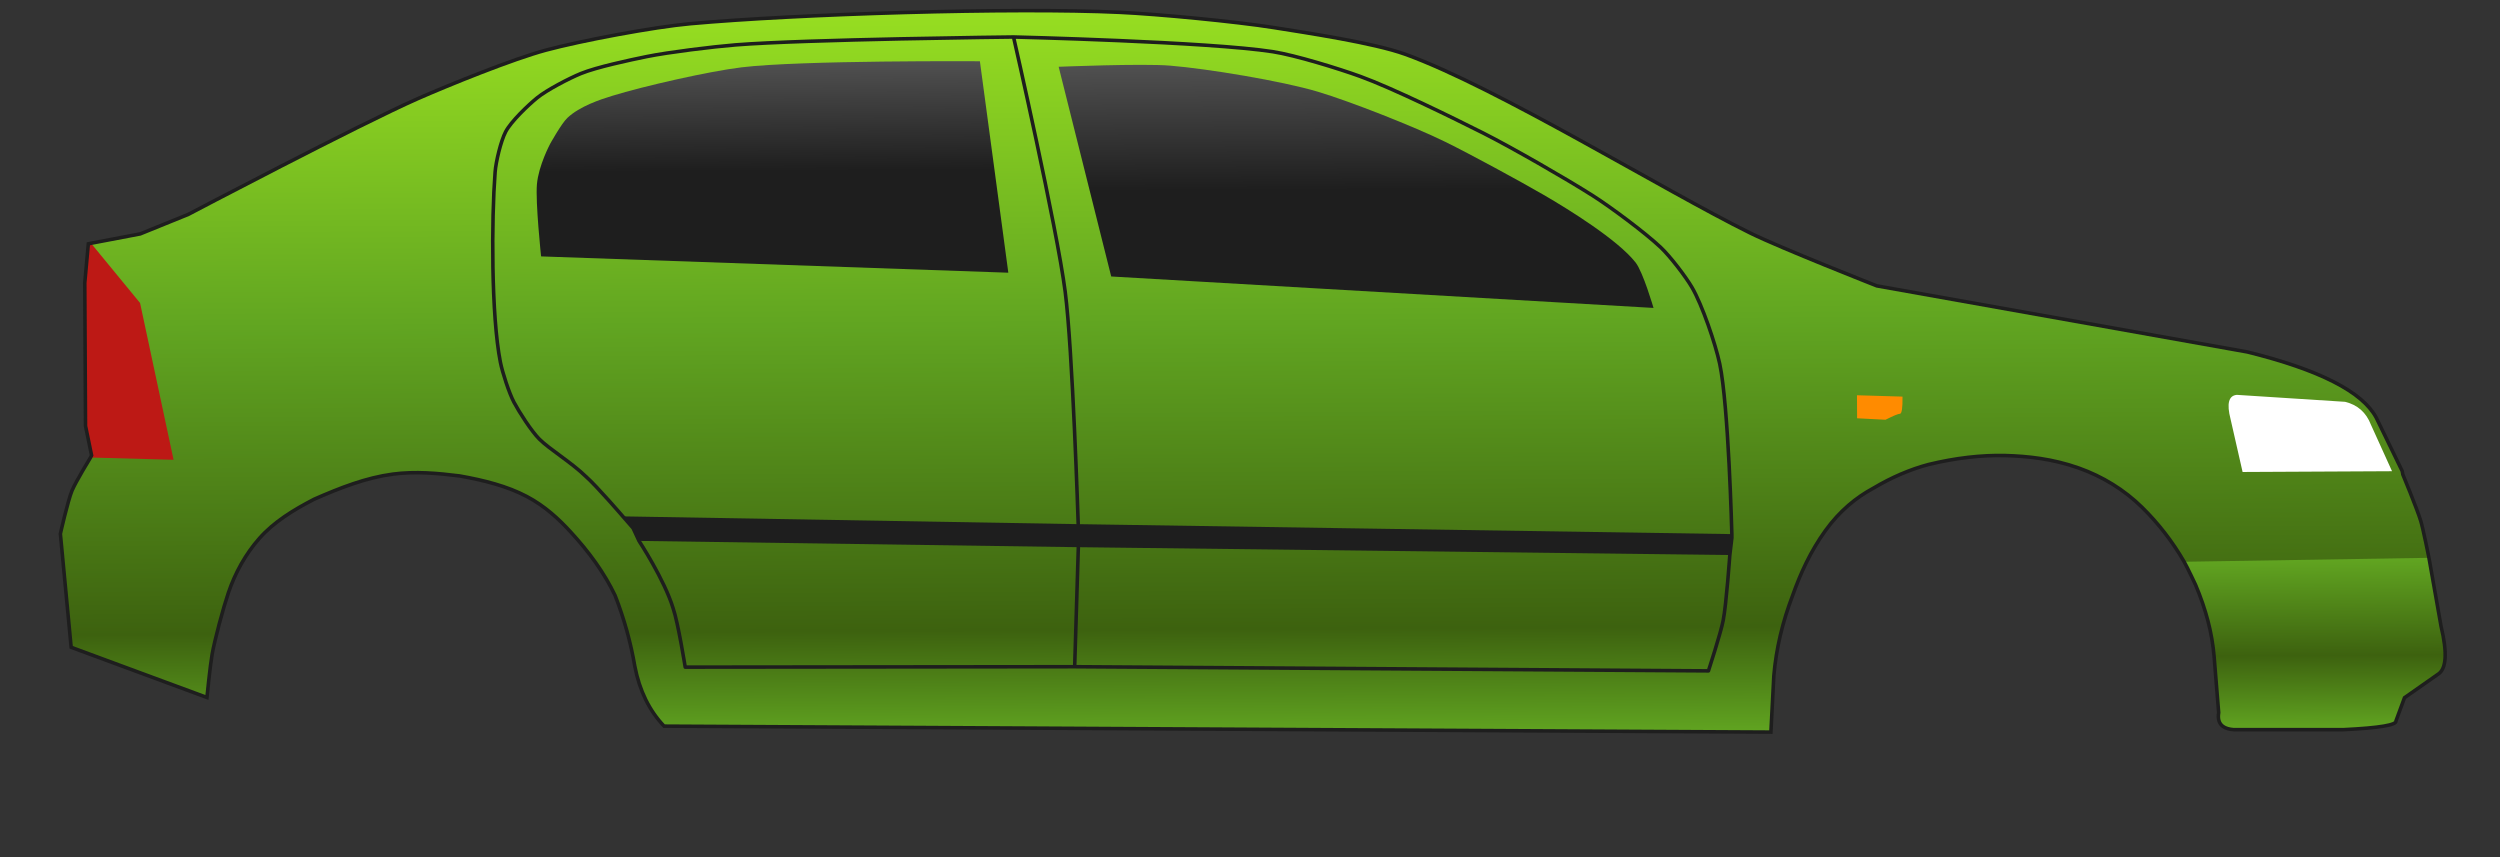 <?xml version="1.0" encoding="utf-8"?>
<!-- Generator: Adobe Illustrator 15.0.2, SVG Export Plug-In . SVG Version: 6.00 Build 0)  -->
<!DOCTYPE svg PUBLIC "-//W3C//DTD SVG 1.1//EN" "http://www.w3.org/Graphics/SVG/1.1/DTD/svg11.dtd">
<svg version="1.1" id="Layer_1" xmlns="http://www.w3.org/2000/svg" xmlns:xlink="http://www.w3.org/1999/xlink" x="0px" y="0px"
	 width="350px" height="120px" viewBox="0 0 350 120" enable-background="new 0 0 350 120" xml:space="preserve">
<rect x="0" y="0" width="350" height="120" fill="#333333" stroke="none"/>
<g>
	
		<linearGradient id="SVGID_1_" gradientUnits="userSpaceOnUse" x1="445.304" y1="-180.613" x2="445.304" y2="-78.985" gradientTransform="matrix(1 -0.005 -0.005 -1 -270.75 -75.349)">
		<stop  offset="0" style="stop-color:#61A521"/>
		<stop  offset="0.147" style="stop-color:#3D620F"/>
		<stop  offset="0.569" style="stop-color:#61A521"/>
		<stop  offset="1" style="stop-color:#97DE21"/>
	</linearGradient>
	<path fill="url(#SVGID_1_)" d="M340.051,78.094c0,0-0.771-3.902-1.15-5.172c-0.506-1.671-2.512-6.513-2.512-6.513l-0.074-0.446
		l-3.639-7.481c-1.938-3.635-7.955-6.707-18.049-9.209l-51.877-9.252c0,0-13.427-5.278-17.736-7.406
		c-12.189-6.021-35.496-20.408-48.285-25.021c-4.412-1.593-13.761-2.993-18.394-3.732c-5.362-0.854-16.188-1.885-21.611-2.137
		c-15.004-0.699-45.105,0.238-60.067,1.592C91.536,3.778,81.392,5.686,76.426,7.02c-4.619,1.243-13.514,4.847-17.891,6.77
		C50.292,17.416,26.37,30.01,26.37,30.01l-6.736,2.734l-6.892,1.312l-0.375,0.076l-0.499,5.475l0.104,20.025l0.85,4.121
		l-0.151,0.304c0,0-2.097,3.426-2.601,4.662c-0.586,1.44-1.617,6.01-1.617,6.01l1.509,15.891l19.01,7.025
		c0,0,0.453-4.517,0.719-6.004c0.393-2.195,1.563-6.521,2.279-8.638c0.961-2.837,2.418-5.438,4.312-7.596
		c2.054-2.341,4.792-4.011,7.698-5.515c3.664-1.613,7.295-3.02,11.005-3.512c3.154-0.417,6.298-0.131,9.377,0.254
		c3.421,0.612,6.628,1.416,9.39,2.874c2.554,1.351,4.478,3.158,6.1,4.921c2.628,2.852,4.769,5.793,6.273,8.967
		c1.259,3.242,2.175,6.539,2.751,9.887c0.658,3.408,2.022,6.201,4.095,8.377l154.956,0.837l0.409-7.877
		c0.32-3.752,1.201-7.507,2.639-11.265c1.072-3.028,2.477-6.153,4.604-9.097c2-2.767,4.334-4.641,6.646-5.885
		c2.59-1.545,5.186-2.656,7.778-3.345c3.771-0.911,7.343-1.328,10.722-1.252c3.129,0.089,6.627,0.449,10.282,1.742
		c3.382,1.198,6.41,3.075,8.88,5.506c2.25,2.213,4.252,4.776,5.893,7.621c0.445,0.773,1.59,3.215,1.59,3.215
		c1.461,3.439,2.33,6.785,2.605,10.035l0.641,7.873c-0.24,1.467,0.463,2.264,2.109,2.388l15.375-0.003
		c5.045-0.244,7.49-0.656,7.344-1.241l1.186-3.229l4.632-3.248c1.232-0.711,1.396-2.963,0.488-6.752L340.051,78.094"/>
	
		<linearGradient id="SVGID_2_" gradientUnits="userSpaceOnUse" x1="593.953" y1="-180.552" x2="593.953" y2="-156.551" gradientTransform="matrix(1 -0.005 -0.005 -1 -270.75 -75.349)">
		<stop  offset="0" style="stop-color:#61A521"/>
		<stop  offset="0.436" style="stop-color:#3D620F"/>
		<stop  offset="1" style="stop-color:#61A521"/>
	</linearGradient>
	<path fill="url(#SVGID_2_)" d="M340.051,78.094l1.699,9.592c0.908,3.789,0.744,6.041-0.488,6.752l-4.632,3.248l-1.187,3.229
		c0.147,0.585-2.299,0.997-7.342,1.242l-15.375,0.002c-1.647-0.124-2.352-0.921-2.11-2.388l-0.642-7.873
		c-0.274-3.25-1.145-6.596-2.604-10.034l-1.59-3.216L340.051,78.094z"/>
	
		<linearGradient id="SVGID_3_" gradientUnits="userSpaceOnUse" x1="378.327" y1="-115.711" x2="378.327" y2="-86.047" gradientTransform="matrix(1 -0.005 -0.005 -1 -270.75 -75.349)">
		<stop  offset="0.49" style="stop-color:#1E1E1E"/>
		<stop  offset="1" style="stop-color:#505050"/>
	</linearGradient>
	<path fill="url(#SVGID_3_)" d="M75.172,25.777c0.236-2.63,1.846-5.635,1.846-5.635s1.581-2.854,2.418-3.641
		c1.741-1.635,4.63-2.578,6.25-3.077c4.435-1.368,13.521-3.437,18.127-3.997c8.285-1.01,33.372-0.852,33.372-0.852l3.979,29.604
		l-65.411-2.282C75.753,35.898,74.945,28.302,75.172,25.777z"/>
	<polygon fill="#BD1915" points="12.825,64.057 12.824,63.754 11.974,59.633 11.869,39.607 12.368,34.133 12.742,34.057 
		19.61,42.419 24.3,64.371 	"/>
	<polygon fill="#1E1E1E" points="87.193,72.292 150.95,73.381 242.457,74.775 242.46,75.302 242.174,77.706 150.967,76.607 
		89.461,75.729 88.628,73.934 	"/>
	
		<linearGradient id="SVGID_4_" gradientUnits="userSpaceOnUse" x1="460.062" y1="-121.068" x2="460.062" y2="-86.662" gradientTransform="matrix(1 -0.005 -0.005 -1 -270.75 -75.349)">
		<stop  offset="0.49" style="stop-color:#1E1E1E"/>
		<stop  offset="1" style="stop-color:#505050"/>
	</linearGradient>
	<path fill="url(#SVGID_4_)" d="M184.458,12.829c4.604,1.374,13.575,4.911,17.888,7.032c3.445,1.692,10.391,5.463,13.774,7.425
		c3.453,2.003,10.356,6.271,12.862,9.462c1.055,1.346,2.51,6.362,2.51,6.362l-75.923-4.403l-7.357-29.359
		c0,0,11.714-0.48,15.602-0.16C169.036,9.618,179.438,11.331,184.458,12.829z"/>
	<path fill="#FF8B00" d="M265.993,57.928c-0.24,0-0.912,0.276-2.021,0.837l-3.977-0.205l-0.018-3.225l6.375,0.19
		C266.374,57.115,266.251,57.915,265.993,57.928z"/>
	<path fill="#FFFFFF" d="M313.158,55.28l15.154,0.974c1.752,0.425,2.955,1.494,3.617,3.204l2.956,6.513l-20.922,0.108l-1.688-7.419
		C311.716,56.505,312.011,55.379,313.158,55.28z"/>
	<path fill="none" stroke="#1E1E1E" stroke-width="0.5" stroke-linecap="round" stroke-linejoin="round" stroke-miterlimit="3" d="
		M87.193,72.292c0,0-3.669-4.265-5.208-5.616c-1.959-1.91-5.095-3.818-6.473-5.197c-1.107-1.106-2.821-3.773-3.555-5.159
		c-0.692-1.31-1.615-4.162-1.904-5.613c-1.288-6.533-1.251-19.983-0.737-26.621c0.112-1.452,0.8-4.343,1.471-5.633
		c0.745-1.438,3.146-3.724,4.401-4.75c1.358-1.108,4.507-2.742,6.131-3.407c2.203-0.9,6.883-1.899,9.214-2.373
		c3.073-0.623,9.313-1.389,12.441-1.639c9.701-0.777,38.92-1.106,38.92-1.106s27.324,0.665,36.309,2.06
		c3.144,0.488,9.255,2.378,12.245,3.464c4.453,1.615,12.982,5.8,17.215,7.934c3.945,1.991,11.622,6.396,15.349,8.771
		c2.517,1.603,7.318,5.177,9.485,7.224c1.294,1.223,3.484,4.066,4.38,5.602c1.435,2.457,3.291,7.921,3.884,10.704
		c1.241,5.844,1.697,23.842,1.697,23.842l0.003,0.525l-0.286,2.403c0,0-0.486,6.896-0.929,9.155
		c-0.351,1.803-2.063,7.058-2.063,7.058l-88.729-0.582l-54.524,0.06c0,0-1.001-6.258-1.695-8.241
		c-1.205-3.984-4.772-9.427-4.772-9.427l-0.833-1.795L87.193,72.292z M141.894,5.177c0,0,6.073,26.642,7.233,35.665
		c1.041,8.081,1.823,32.539,1.823,32.539 M150.967,76.607l-0.514,16.729"/>
	<path fill="none" stroke="#1E1E1E" stroke-width="0.5" stroke-miterlimit="10" d="M340.051,78.094c0,0-0.771-3.902-1.15-5.172
		c-0.506-1.671-2.512-6.513-2.512-6.513l-0.074-0.446l-3.639-7.481c-1.938-3.635-7.955-6.707-18.049-9.209l-51.877-9.252
		c0,0-13.427-5.278-17.736-7.406c-12.189-6.021-35.496-20.408-48.285-25.021c-4.412-1.593-13.761-2.993-18.394-3.732
		c-5.362-0.854-16.188-1.885-21.611-2.137c-15.004-0.699-45.105,0.238-60.067,1.592C91.536,3.778,81.392,5.686,76.426,7.02
		c-4.619,1.243-13.514,4.847-17.891,6.77C50.292,17.416,26.37,30.01,26.37,30.01l-6.736,2.734l-6.892,1.312l-0.375,0.076
		l-0.499,5.475l0.104,20.025l0.85,4.121l-0.151,0.304c0,0-2.097,3.426-2.601,4.662c-0.586,1.44-1.617,6.01-1.617,6.01l1.509,15.891
		l19.01,7.025c0,0,0.453-4.517,0.719-6.004c0.393-2.195,1.563-6.521,2.279-8.638c0.961-2.837,2.418-5.438,4.312-7.596
		c2.054-2.341,4.792-4.011,7.698-5.515c3.664-1.613,7.295-3.02,11.005-3.512c3.154-0.417,6.298-0.131,9.377,0.254
		c3.421,0.612,6.628,1.416,9.39,2.874c2.554,1.351,4.478,3.158,6.1,4.921c2.628,2.852,4.769,5.793,6.273,8.967
		c1.259,3.242,2.175,6.539,2.751,9.887c0.658,3.408,2.022,6.201,4.095,8.377l154.956,0.837l0.409-7.877
		c0.32-3.752,1.201-7.507,2.639-11.265c1.072-3.028,2.477-6.153,4.604-9.097c2-2.767,4.334-4.641,6.646-5.885
		c2.59-1.545,5.186-2.656,7.778-3.345c3.771-0.911,7.343-1.328,10.722-1.252c3.129,0.089,6.627,0.449,10.282,1.742
		c3.382,1.198,6.41,3.075,8.88,5.506c2.25,2.213,4.252,4.776,5.893,7.621c0.445,0.773,1.59,3.215,1.59,3.215
		c1.461,3.439,2.33,6.785,2.605,10.035l0.641,7.873c-0.146,0.894,0.058,1.539,0.611,1.935c0.355,0.254,0.854,0.405,1.498,0.453
		l15.375-0.003c5.045-0.244,7.49-0.656,7.344-1.241l1.186-3.229l4.632-3.248c1.232-0.711,1.396-2.963,0.488-6.752L340.051,78.094"/>
</g>
<path fill="none" stroke="#000000" stroke-miterlimit="10" d="M310.125,103.625"/>
</svg>
